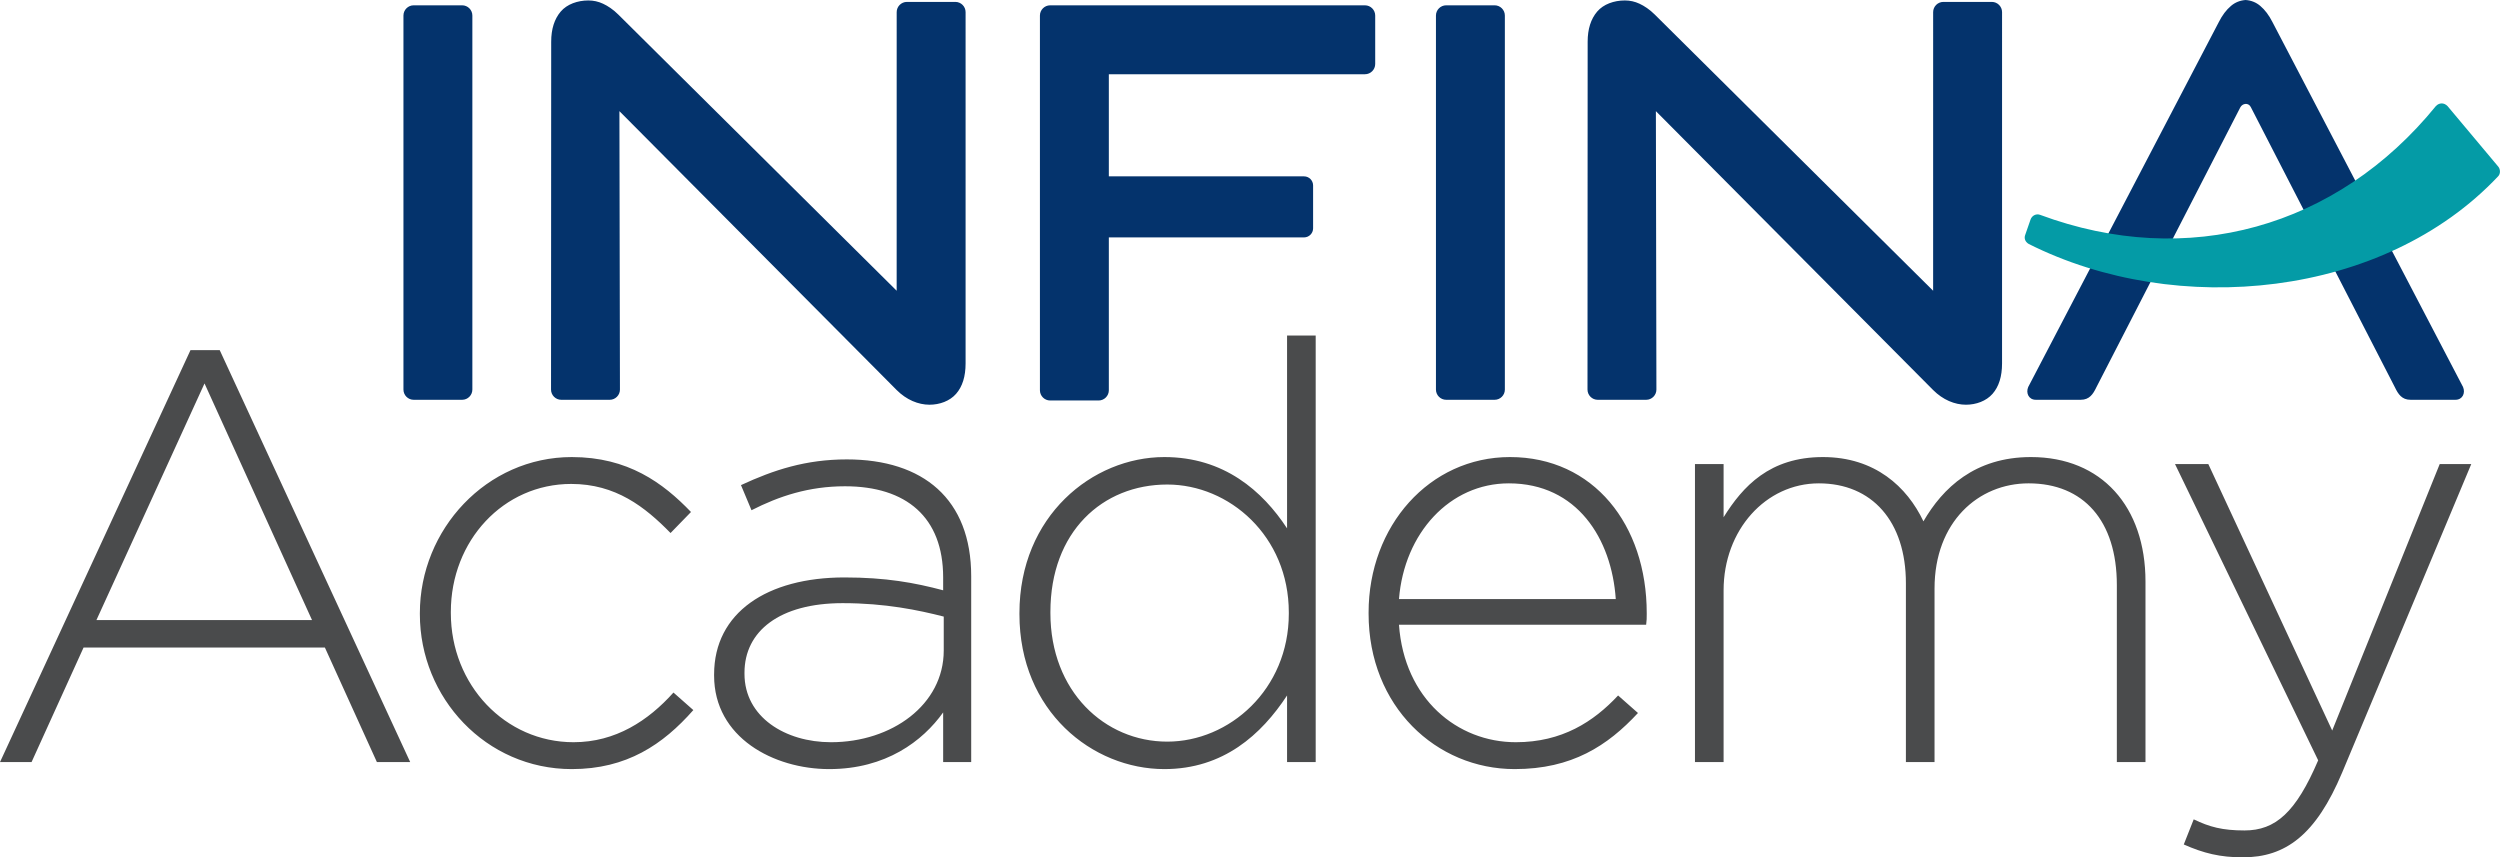 <?xml version="1.0" encoding="UTF-8" standalone="no"?><!DOCTYPE svg PUBLIC "-//W3C//DTD SVG 1.1//EN" "http://www.w3.org/Graphics/SVG/1.1/DTD/svg11.dtd"><svg width="100%" height="100%" viewBox="0 0 28347 9722" version="1.1" xmlns="http://www.w3.org/2000/svg" xmlns:xlink="http://www.w3.org/1999/xlink" xml:space="preserve" xmlns:serif="http://www.serif.com/" style="fill-rule:evenodd;clip-rule:evenodd;stroke-linejoin:round;stroke-miterlimit:1.414;"><path d="M25462.8,0c-63.584,4.72 -118.682,26.759 -165.877,66.831c-53.279,44.858 -99.414,106.212 -138.88,184.582l-2160.51,4136.77c-29.4,69.841 6.733,144.899 85.775,144.899l510.469,0c97.703,0 139.616,-65.121 174.969,-138.577c843.869,-1640.87 757.337,-1472.52 1633.98,-3177.51c23.814,-44.814 89.78,-56.721 117.881,-4.416c879.113,1709.71 791.65,1539.66 1636.26,3181.93c35.353,73.456 77.266,138.577 174.969,138.577l510.469,0c79.042,0 115.175,-75.058 85.775,-144.899l-2160.51,-4136.77c-39.466,-78.37 -85.623,-139.724 -138.88,-184.582c-47.195,-40.072 -102.293,-62.111 -165.877,-66.831Zm-3427.28,21.606l549.546,0c63.758,0 115.932,52.153 115.932,115.91c0,1327.88 -0.13,2655.76 -0.13,3983.71c0,147.54 -35.959,262.346 -107.705,344.289c-71.789,82.159 -186.747,123.466 -301.553,123.466c-127.341,0 -261.502,-55.661 -372.195,-166.483l-3143.59,-3162.25c0,1051.79 5.888,2104.44 5.888,3157.03c0,63.757 -52.174,115.911 -115.932,115.911l-549.546,0c-63.757,0 -115.867,-52.089 -115.867,-115.911c0,-1314.94 1.775,-2629.7 1.775,-3944.57c0,-143.362 36.349,-257.627 108.074,-341.626c71.616,-83.718 190.73,-125.934 313.72,-125.934c57.695,0 113.031,12.145 166.115,36.998c53.214,24.615 115.694,65.359 172.891,122.687l3156.47,3131.85c0,-1053.26 0.173,-2106.15 0.173,-3159.18c0,-63.822 52.153,-115.91 115.932,-115.91Zm-5637.65,38.644l549.547,0c63.778,0 115.932,52.175 115.932,115.932l0,4241.1c0,63.822 -52.154,115.911 -115.932,115.911l-549.547,0c-63.757,0 -115.932,-52.089 -115.932,-115.911l0,-4241.1c0,-63.757 52.175,-115.932 115.932,-115.932Zm-11707.3,0l549.546,0c63.822,0 115.932,52.175 115.932,115.932l0,4241.1c0,63.822 -52.11,115.911 -115.932,115.911l-549.546,0c-63.757,0 -115.932,-52.089 -115.932,-115.911l0,-4241.1c0,-63.757 52.175,-115.932 115.932,-115.932Zm5592.6,-38.644l549.611,0c63.758,0 115.868,52.153 115.868,115.91c0,1327.88 -0.065,2655.76 -0.065,3983.71c0,147.54 -35.96,262.346 -107.706,344.289c-71.789,82.159 -186.747,123.466 -301.553,123.466c-127.406,0 -261.502,-55.661 -372.26,-166.483l-3143.59,-3162.25c0,1051.79 5.953,2104.44 5.953,3157.03c0,63.757 -52.153,115.911 -115.932,115.911l-549.546,0c-63.757,0 -115.91,-52.089 -115.91,-115.911c0,-1314.94 1.84,-2629.7 1.84,-3944.57c0,-143.362 36.328,-257.627 108.052,-341.626c71.616,-83.718 190.752,-125.934 313.72,-125.934c57.695,0 113.053,12.145 166.072,36.998c53.257,24.615 115.737,65.359 172.87,122.687l3156.47,3131.85c0,-1053.26 0.238,-2106.15 0.238,-3159.18c0,-63.822 52.11,-115.91 115.867,-115.91Zm1624.24,38.774l3569.84,0c63.758,0 115.911,52.175 115.911,115.932l0,549.546c0,63.757 -52.153,115.932 -115.911,115.932l-2904.39,0l0,1158l2213.43,0c56.526,0 102.683,46.221 102.683,102.683l0,486.763c0,56.461 -46.222,102.683 -102.683,102.683l-2213.43,0l0,1733.39c0,63.692 -52.218,115.932 -115.91,115.932l-549.546,0c-63.779,0 -115.932,-52.175 -115.932,-115.932l0,-4249c0,-63.822 52.153,-115.932 115.932,-115.932" style="fill:#04336c;fill-rule:nonzero;"/><path d="M27753,1204.09l574.833,685.916c23.316,27.797 27.126,79.972 -2.274,109.415c-1297.68,1377.85 -3641.46,1611.03 -5321.77,767.1c-44.858,-25.892 -52.478,-68.238 -41.74,-98.98l61.744,-177.85c16.193,-46.762 65.467,-69.516 107.272,-53.993c1674.36,621.833 3368.31,145.505 4489.44,-1233.62c33.145,-34.249 87.81,-44.792 132.494,2.013" style="fill:#049ba6;"/><path d="M4651.2,8641.13l-2159.97,-4671.1l-331.257,0l-2159.97,4671.1l357.777,0l589.683,-1298.68l2736.41,0l589.684,1298.68l377.651,0Zm-1113.1,-1610.06l-2444.84,0l1225.7,-2683.39l1219.14,2683.39Zm4323.45,1020.35l-225.283,-198.762c-284.862,318.007 -655.909,563.185 -1132.97,563.185c-775.219,0 -1391.34,-649.349 -1391.34,-1464.32l0,-13.25c0,-808.277 596.309,-1451 1364.88,-1451c503.52,0 834.798,258.428 1126.35,556.56l231.842,-238.489c-318.006,-331.321 -715.553,-622.807 -1351.63,-622.807c-967.335,0 -1722.66,821.526 -1722.66,1768.99l0,13.314c0,947.396 748.742,1755.74 1722.66,1755.74c622.829,0 1033.63,-278.237 1378.15,-669.159Zm3150.69,589.706l0,-2106.95c0,-874.632 -543.29,-1325.13 -1411.21,-1325.13c-463.815,0 -828.173,119.244 -1199.26,291.508l119.309,284.861c311.382,-158.949 649.263,-271.612 1060.08,-271.612c695.658,0 1113.08,351.152 1113.08,1033.63l0,145.743c-324.631,-86.164 -649.263,-145.743 -1119.72,-145.743c-874.545,0 -1477.5,397.546 -1477.5,1099.83l0,13.271c0,702.282 675.848,1060.06 1305.26,1060.06c642.703,0 1060.12,-318.007 1291.97,-642.703l0,563.25l318.007,0Zm-311.382,-1265.53c0,616.182 -589.619,1040.25 -1278.72,1040.25c-516.79,0 -980.605,-284.883 -980.605,-775.219l0,-13.249c0,-470.439 397.546,-788.446 1113.1,-788.446c483.711,0 861.361,79.518 1146.22,152.368l0,384.297Zm4217.48,1265.53l0,-4836.74l-324.653,0l0,2186.49c-278.301,-424.067 -715.596,-808.342 -1391.4,-808.342c-814.966,0 -1643.12,669.159 -1643.12,1768.99l0,13.314c0,1099.85 828.152,1755.74 1643.12,1755.74c669.224,0 1099.85,-390.9 1391.4,-834.776l0,755.323l324.653,0Zm-304.757,-1682.97c0,861.361 -675.848,1451.05 -1378.15,1451.05c-708.928,0 -1325.11,-569.789 -1325.11,-1457.67l0,-13.25c0,-907.69 589.684,-1444.36 1325.11,-1444.36c702.304,0 1378.15,583.059 1378.15,1451.05l0,13.185Zm1249.14,125.934l2802.61,0c6.647,-53.02 6.647,-72.915 6.647,-119.245l0,-13.314c0,-1000.42 -602.955,-1768.99 -1550.35,-1768.99c-914.38,0 -1603.43,781.822 -1603.43,1762.43l0,13.185c0,1053.52 768.572,1762.43 1656.39,1762.43c649.35,0 1053.52,-264.988 1398.03,-636.014l-225.282,-198.762c-278.302,298.111 -636.079,530.04 -1159.47,530.04c-662.533,0 -1265.49,-490.335 -1325.13,-1331.76Zm0,-291.508c59.644,-748.742 576.434,-1311.93 1245.66,-1311.93c775.132,0 1166.12,629.454 1212.45,1311.93l-2458.11,0Zm8464.51,1848.55l0,-2047.31c0,-848.111 -496.96,-1411.28 -1298.61,-1411.28c-636.078,0 -1000.48,351.13 -1219.14,728.802c-185.513,-390.921 -549.935,-728.802 -1139.62,-728.802c-602.934,0 -907.756,331.256 -1126.35,682.408l0,-602.955l-324.631,0l0,3379.13l324.631,0l0,-1947.96c0,-682.408 477.021,-1212.51 1079.95,-1212.51c602.955,0 987.23,430.691 987.23,1133l0,2027.48l324.654,0l0,-1967.84c0,-755.323 496.959,-1192.64 1066.75,-1192.64c622.764,0 1000.44,424.067 1000.44,1152.87l0,2007.61l324.696,0Zm3693.98,-3379.13l-357.777,0l-1219.07,3021.36l-1404.65,-3021.36l-377.65,0l1623.24,3359.24c-251.738,589.684 -483.645,795.028 -834.797,795.028c-251.803,0 -397.546,-39.705 -576.435,-125.869l-112.663,284.926c225.283,99.37 410.796,145.765 669.224,145.765c483.624,0 828.216,-251.803 1126.35,-960.732l1464.23,-3498.36Z" style="fill:#4a4b4c;fill-rule:nonzero;"/></svg>